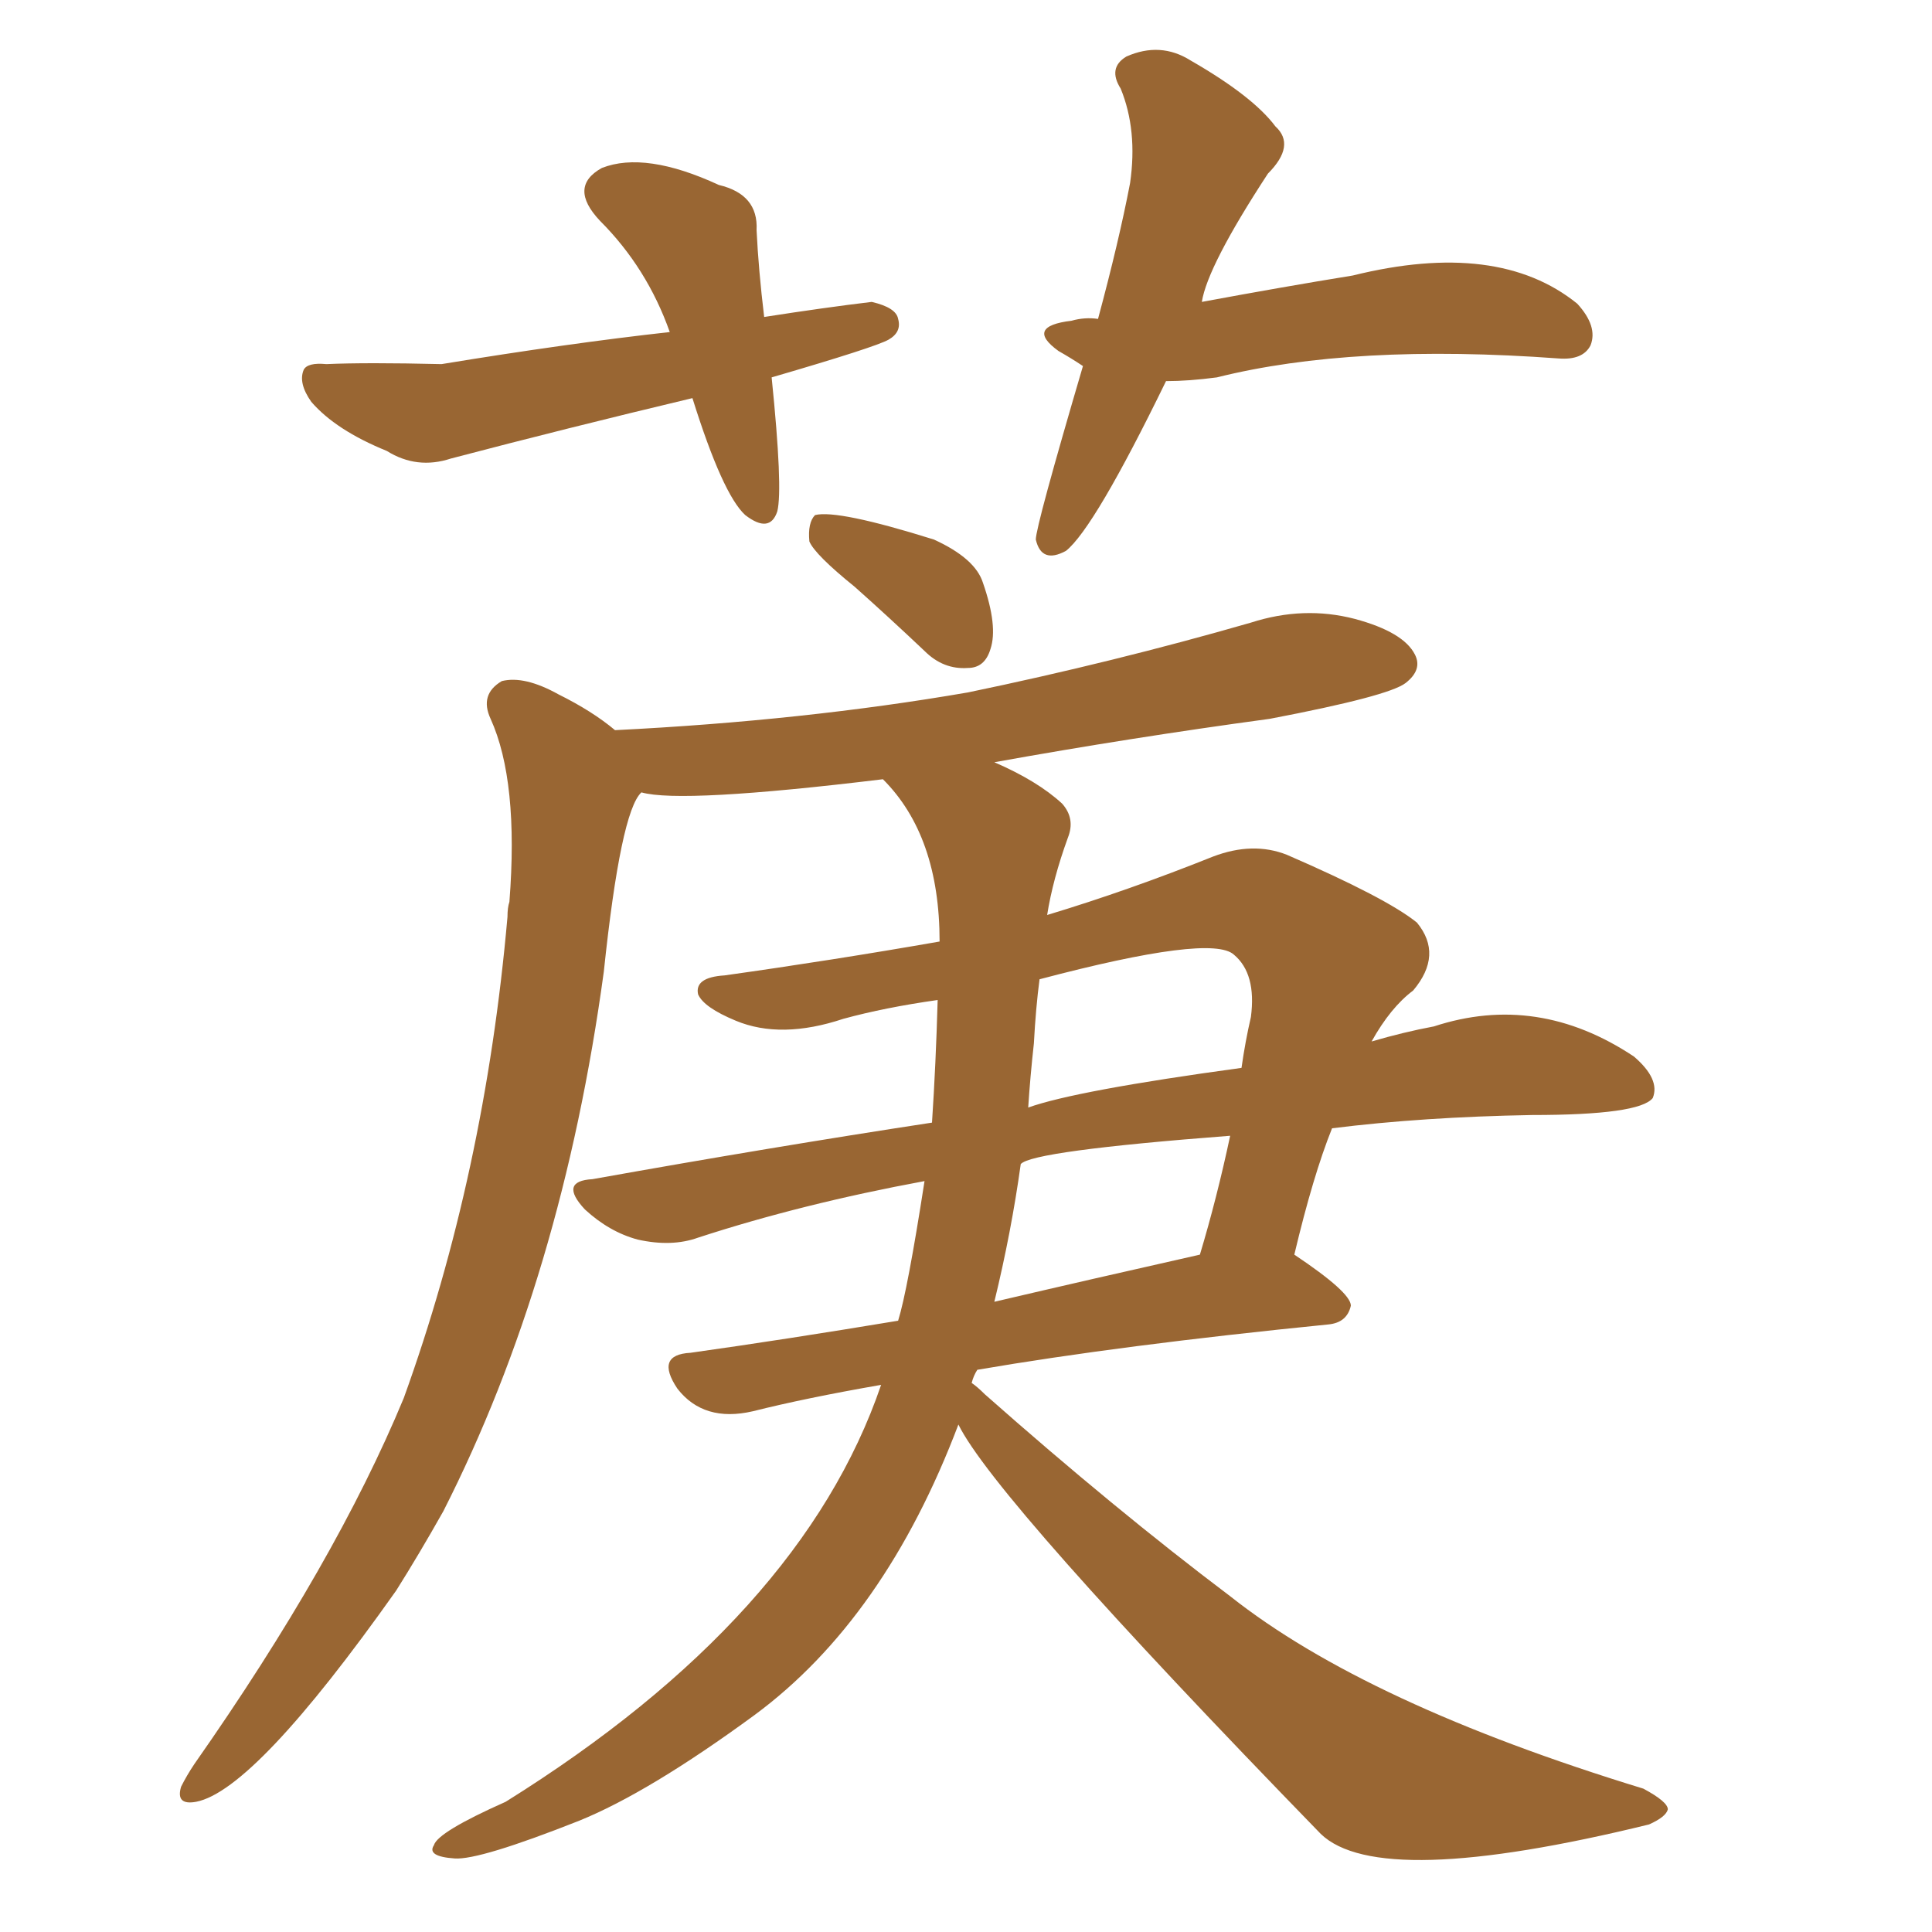 <svg xmlns="http://www.w3.org/2000/svg" xmlns:xlink="http://www.w3.org/1999/xlink" width="150" height="150"><path fill="#996633" padding="10" d="M66.36 45.56L66.36 45.56Q63.28 43.07 62.84 42.04L62.84 42.04Q62.70 40.58 63.28 39.99L63.28 39.99Q65.04 39.55 72.51 41.89L72.51 41.89Q75.73 43.36 76.32 45.26L76.32 45.26Q77.49 48.63 76.90 50.39L76.90 50.39Q76.46 51.86 75.15 51.86L75.15 51.86Q73.24 52.00 71.78 50.54L71.78 50.54Q68.99 47.90 66.36 45.56ZM74.41 110.60L74.41 110.60Q68.70 125.68 58.59 133.15L58.59 133.15Q50.39 139.16 44.97 141.36L44.97 141.36Q37.21 144.43 35.30 144.29L35.30 144.29Q33.11 144.14 33.69 143.26L33.69 143.26Q33.98 142.24 39.26 139.89L39.26 139.89Q62.26 125.54 68.41 107.52L68.41 107.52Q62.55 108.54 58.45 109.57L58.45 109.57Q56.54 110.01 55.08 109.57L55.08 109.57Q53.61 109.13 52.59 107.81L52.59 107.81Q50.83 105.18 53.61 105.03L53.61 105.03Q60.94 104.00 69.73 102.54L69.73 102.54Q70.46 100.20 71.78 91.70L71.78 91.70Q62.26 93.46 54.20 96.09L54.20 96.09Q52.15 96.83 49.51 96.24L49.51 96.24Q47.31 95.65 45.41 93.90L45.41 93.90Q43.36 91.70 46.00 91.55L46.00 91.55Q59.91 89.06 72.36 87.16L72.36 87.16Q72.66 82.62 72.80 77.64L72.80 77.64Q68.70 78.22 65.48 79.10L65.48 79.10Q60.64 80.71 57.13 79.25L57.13 79.25Q54.64 78.22 54.20 77.20L54.20 77.20Q53.91 75.88 56.25 75.73L56.25 75.73Q64.60 74.56 72.95 73.10L72.95 73.10Q72.95 64.89 68.55 60.50L68.55 60.50Q52.88 62.40 49.80 61.52L49.80 61.52Q48.19 62.99 46.88 75.44L46.88 75.44Q43.65 99.17 34.42 117.33L34.42 117.33Q32.52 120.70 30.76 123.49L30.76 123.49Q19.78 139.01 15.23 139.89L15.23 139.89Q13.62 140.19 14.06 138.72L14.06 138.72Q14.50 137.84 15.09 136.96L15.09 136.96Q26.07 121.29 31.35 108.54L31.35 108.54Q37.65 91.11 39.40 71.19L39.40 71.19Q39.40 70.46 39.55 70.02L39.55 70.02Q40.28 60.64 38.09 55.81L38.09 55.81Q37.21 53.91 38.96 52.88L38.96 52.88Q40.72 52.44 43.36 53.91L43.36 53.91Q46.00 55.22 47.75 56.69L47.75 56.69Q62.40 55.96 75.15 53.76L75.15 53.76Q86.43 51.42 97.12 48.34L97.12 48.34Q101.22 47.02 105.18 48.05L105.18 48.05Q108.98 49.07 109.86 50.83L109.86 50.83Q110.45 52.00 109.13 53.03L109.13 53.03Q107.81 54.05 98.58 55.81L98.58 55.81Q87.74 57.28 77.20 59.18L77.20 59.18Q80.57 60.64 82.47 62.40L82.47 62.40Q83.50 63.57 82.91 65.04L82.91 65.04Q81.74 68.26 81.30 71.04L81.30 71.04Q87.60 69.14 94.19 66.50L94.19 66.50Q97.27 65.33 99.90 66.36L99.90 66.36Q107.67 69.73 110.01 71.63L110.01 71.63Q112.06 74.12 109.72 76.90L109.72 76.90Q107.96 78.22 106.49 80.86L106.49 80.86Q108.98 80.13 111.33 79.69L111.33 79.69Q119.38 77.05 126.86 82.03L126.86 82.03Q128.91 83.79 128.32 85.25L128.32 85.25Q127.29 86.57 118.95 86.57L118.95 86.57Q110.45 86.72 103.42 87.60L103.42 87.60Q101.95 91.26 100.49 97.41L100.49 97.41Q104.88 100.34 104.88 101.37L104.88 101.37Q104.59 102.69 103.13 102.83L103.13 102.83Q87.01 104.44 75.88 106.35L75.88 106.35Q75.59 106.79 75.44 107.37L75.44 107.37Q75.88 107.67 76.46 108.25L76.46 108.25Q86.57 117.19 95.51 123.93L95.51 123.93Q106.05 132.28 127.59 138.87L127.59 138.87Q129.49 139.89 129.49 140.48L129.49 140.48Q129.35 141.06 128.03 141.65L128.03 141.65Q107.08 146.78 102.54 142.38L102.54 142.38Q77.20 116.31 74.41 110.60ZM79.25 90.38L79.25 90.38Q78.52 95.65 77.20 101.07L77.20 101.07Q84.67 99.32 93.16 97.41L93.16 97.41Q94.48 93.02 95.51 88.18L95.51 88.18Q80.13 89.36 79.25 90.38ZM80.27 81.01L80.27 81.01Q79.98 83.64 79.83 85.99L79.83 85.99Q83.50 84.67 96.39 82.91L96.39 82.91Q96.68 80.86 97.12 78.96L97.12 78.96Q97.56 75.59 95.80 74.12L95.80 74.12Q94.04 72.51 80.71 76.03L80.71 76.03Q80.42 78.22 80.27 81.01ZM59.91 29.30L59.91 29.30Q60.79 37.94 60.35 39.70L60.35 39.70Q59.77 41.46 57.86 39.99L57.86 39.99Q56.10 38.38 53.76 30.91L53.76 30.91Q43.95 33.25 35.01 35.60L35.01 35.60Q32.37 36.47 30.03 35.01L30.03 35.01Q26.07 33.40 24.17 31.20L24.17 31.20Q23.14 29.74 23.58 28.71L23.58 28.71Q23.88 28.13 25.34 28.27L25.34 28.27Q28.42 28.13 34.28 28.27L34.28 28.27Q44.09 26.66 52.00 25.78L52.00 25.78Q50.24 20.80 46.58 17.14L46.58 17.14Q44.09 14.50 46.73 13.04L46.73 13.04Q50.10 11.72 55.81 14.36L55.81 14.36Q58.89 15.09 58.74 17.87L58.74 17.87Q58.89 20.95 59.33 24.61L59.33 24.61Q64.01 23.88 67.68 23.44L67.68 23.44Q69.58 23.88 69.73 24.76L69.73 24.76Q70.02 25.78 68.99 26.37L68.99 26.37Q67.97 26.95 59.91 29.30ZM90.53 29.59L90.53 29.59L90.53 29.59Q84.96 41.02 82.76 42.77L82.76 42.77Q80.86 43.80 80.42 41.89L80.42 41.89Q80.42 40.87 84.08 28.42L84.08 28.42Q83.20 27.83 82.18 27.25L82.18 27.25Q79.54 25.34 83.20 24.90L83.20 24.90Q84.23 24.61 85.25 24.76L85.25 24.76Q86.87 18.75 87.74 14.21L87.74 14.21Q88.33 10.11 87.01 6.88L87.01 6.88Q85.99 5.27 87.45 4.39L87.45 4.39Q90.09 3.22 92.43 4.69L92.43 4.69Q97.27 7.47 99.02 9.81L99.02 9.81Q100.63 11.28 98.44 13.48L98.44 13.48Q93.75 20.65 93.31 23.44L93.31 23.44Q99.61 22.27 105.03 21.39L105.03 21.39Q116.31 18.60 122.46 23.58L122.46 23.58Q124.07 25.34 123.49 26.81L123.49 26.81Q122.90 27.98 121.00 27.83L121.00 27.83Q105.03 26.66 94.48 29.30L94.48 29.30Q92.29 29.59 90.53 29.59Z"/></svg>